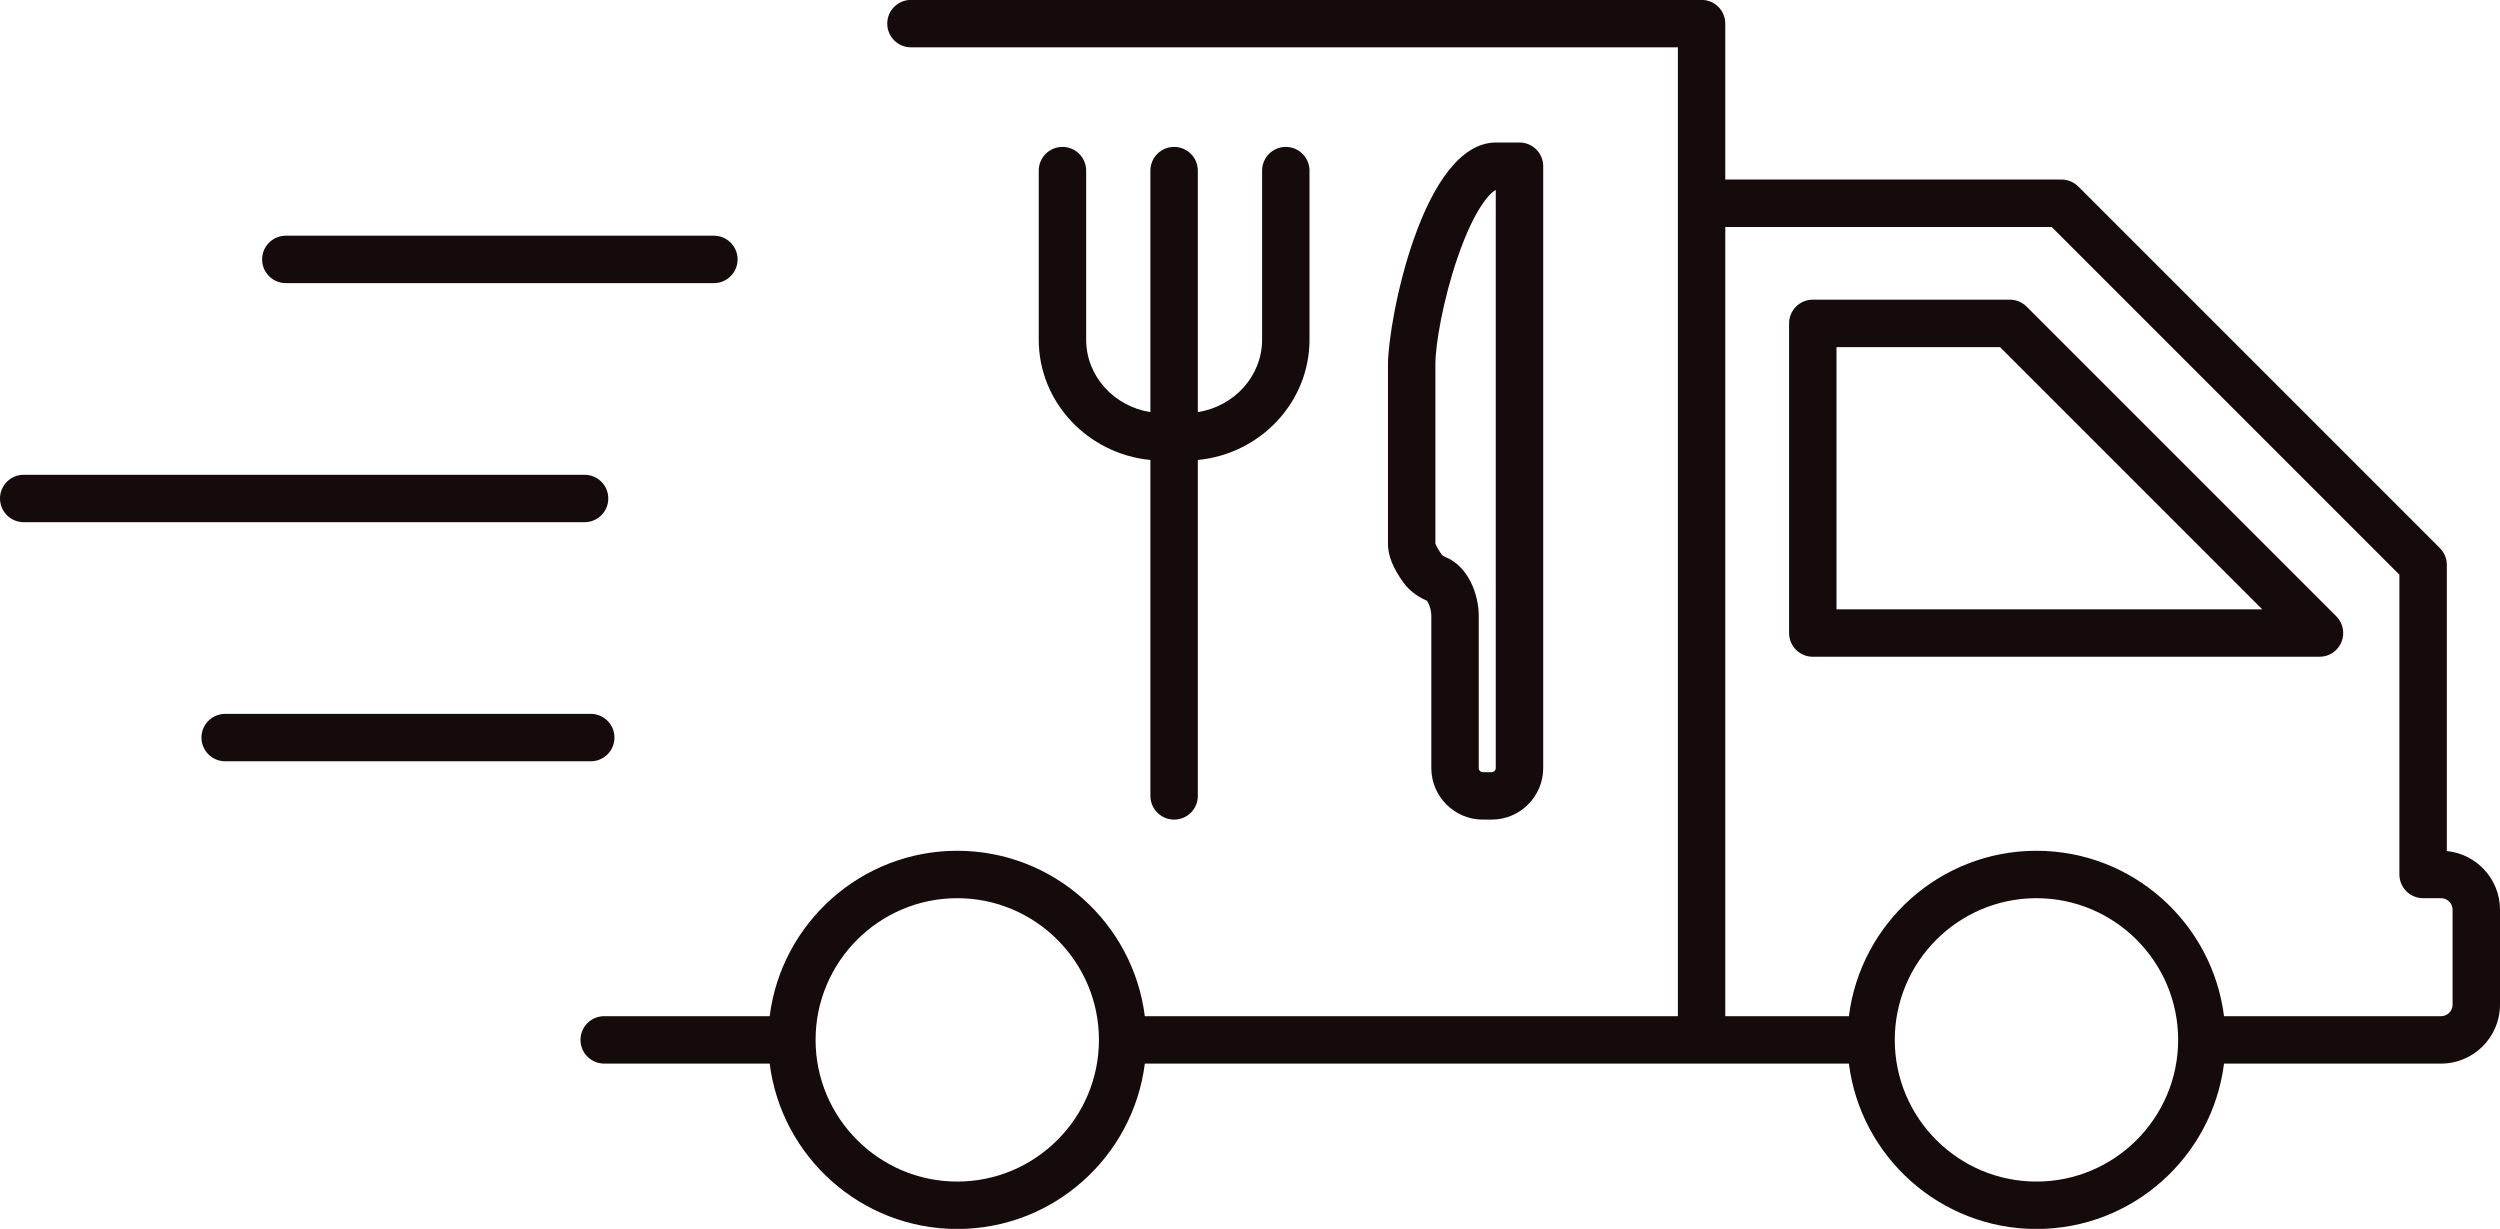 <?xml version="1.0" encoding="UTF-8" standalone="no"?><svg xmlns="http://www.w3.org/2000/svg" xmlns:xlink="http://www.w3.org/1999/xlink" fill="#000000" height="221.2" preserveAspectRatio="xMidYMid meet" version="1" viewBox="25.0 139.4 450.0 221.2" width="450" zoomAndPan="magnify"><g fill="#160b0b" id="change1_1"><path d="M 355.57 249.082 L 355.57 201.879 L 385.004 201.879 L 432.207 249.082 Z M 389.789 194.59 C 388.988 193.789 387.902 193.34 386.77 193.34 L 351.305 193.34 C 348.945 193.34 347.035 195.25 347.035 197.609 L 347.035 253.352 C 347.035 255.707 348.945 257.617 351.305 257.617 L 442.512 257.617 C 444.238 257.617 445.797 256.578 446.457 254.984 C 447.117 253.391 446.754 251.555 445.531 250.332 L 389.789 194.59" fill="inherit"/><path d="M 466.465 320.234 C 466.465 321.379 465.531 322.312 464.391 322.312 L 425.324 322.312 C 423.219 305.551 408.887 292.539 391.562 292.539 C 374.238 292.539 359.906 305.551 357.801 322.312 L 335.551 322.312 L 335.551 180.258 L 394.305 180.258 L 456.891 242.844 L 456.891 296.809 C 456.891 299.164 458.805 301.074 461.16 301.074 L 464.391 301.074 C 465.531 301.074 466.465 302.008 466.465 303.152 Z M 391.562 352.082 C 377.5 352.082 366.059 340.641 366.059 326.578 C 366.059 312.516 377.5 301.074 391.562 301.074 C 405.625 301.074 417.066 312.516 417.066 326.578 C 417.066 340.641 405.625 352.082 391.562 352.082 Z M 197.309 352.082 C 183.242 352.082 171.805 340.641 171.805 326.578 C 171.805 312.516 183.242 301.074 197.309 301.074 C 211.367 301.074 222.809 312.516 222.809 326.578 C 222.809 340.641 211.367 352.082 197.309 352.082 Z M 465.43 292.59 L 465.43 241.074 C 465.43 239.941 464.98 238.855 464.18 238.055 L 399.094 172.969 C 398.289 172.168 397.207 171.719 396.074 171.719 L 335.551 171.719 L 335.551 143.648 C 335.551 141.293 333.641 139.383 331.281 139.383 L 188.973 139.383 C 186.617 139.383 184.703 141.293 184.703 143.648 C 184.703 146.008 186.617 147.918 188.973 147.918 L 327.016 147.918 L 327.016 322.312 L 231.07 322.312 C 228.961 305.551 214.629 292.539 197.309 292.539 C 179.984 292.539 165.652 305.551 163.543 322.312 L 133.758 322.312 C 131.398 322.312 129.488 324.223 129.488 326.578 C 129.488 328.938 131.398 330.848 133.758 330.848 L 163.543 330.848 C 165.652 347.609 179.984 360.617 197.309 360.617 C 214.629 360.617 228.961 347.609 231.07 330.848 L 357.801 330.848 C 359.906 347.609 374.238 360.617 391.562 360.617 C 408.887 360.617 423.219 347.609 425.324 330.848 L 464.391 330.848 C 470.238 330.848 475 326.086 475 320.234 L 475 303.152 C 475 297.648 470.793 293.113 465.43 292.59" fill="inherit"/><path d="M 216.238 165.844 C 213.883 165.844 211.973 167.754 211.973 170.113 L 211.973 200.539 C 211.973 211.809 220.805 221.102 232.07 222.199 L 232.07 282.66 C 232.07 285.02 233.984 286.93 236.34 286.93 C 238.699 286.93 240.609 285.02 240.609 282.66 L 240.609 222.199 C 251.883 221.102 260.711 211.809 260.711 200.539 L 260.711 170.113 C 260.711 167.754 258.801 165.844 256.441 165.844 C 254.086 165.844 252.176 167.754 252.176 170.113 L 252.176 200.539 C 252.176 207.102 247.156 212.551 240.609 213.582 L 240.609 170.113 C 240.609 167.754 238.699 165.844 236.34 165.844 C 233.984 165.844 232.07 167.754 232.07 170.113 L 232.07 213.582 C 225.523 212.551 220.508 207.102 220.508 200.539 L 220.508 170.113 C 220.508 167.754 218.598 165.844 216.238 165.844" fill="inherit"/><path d="M 283.371 205.012 C 283.371 201.328 284.766 193.352 287.344 185.82 C 290.52 176.547 293.441 173.922 294.238 173.613 L 294.238 277.652 C 294.238 278.059 293.906 278.391 293.5 278.391 L 291.914 278.391 C 291.504 278.391 291.176 278.059 291.176 277.652 L 291.176 250.289 C 291.176 246.406 289.336 241.445 285.297 239.719 C 284.695 239.465 284.543 239.27 284.527 239.246 C 283.734 238.156 283.438 237.453 283.371 237.219 Z M 291.914 286.93 L 293.5 286.93 C 298.613 286.93 302.777 282.766 302.777 277.652 L 302.777 169.316 C 302.777 166.961 300.867 165.051 298.508 165.051 L 294.301 165.051 C 281.094 165.051 274.836 197.105 274.836 205.012 L 274.836 237.336 C 274.836 239.414 275.746 241.68 277.621 244.262 C 278.613 245.637 280.027 246.73 281.812 247.516 C 282.117 247.844 282.637 249.02 282.637 250.289 L 282.637 277.652 C 282.637 282.766 286.797 286.93 291.914 286.93" fill="inherit"/><path d="M 135.605 272.16 C 135.605 269.805 133.695 267.895 131.34 267.895 L 65.531 267.895 C 63.172 267.895 61.262 269.805 61.262 272.16 C 61.262 274.52 63.172 276.43 65.531 276.43 L 131.34 276.43 C 133.695 276.43 135.605 274.52 135.605 272.16" fill="inherit"/><path d="M 76.449 190.363 L 153.496 190.363 C 155.855 190.363 157.766 188.453 157.766 186.094 C 157.766 183.738 155.855 181.824 153.496 181.824 L 76.449 181.824 C 74.094 181.824 72.18 183.738 72.18 186.094 C 72.18 188.453 74.094 190.363 76.449 190.363" fill="inherit"/><path d="M 134.492 229.129 C 134.492 226.77 132.582 224.859 130.227 224.859 L 29.27 224.859 C 26.91 224.859 25 226.77 25 229.129 C 25 231.484 26.91 233.395 29.27 233.395 L 130.227 233.395 C 132.582 233.395 134.492 231.484 134.492 229.129" fill="inherit"/></g></svg>